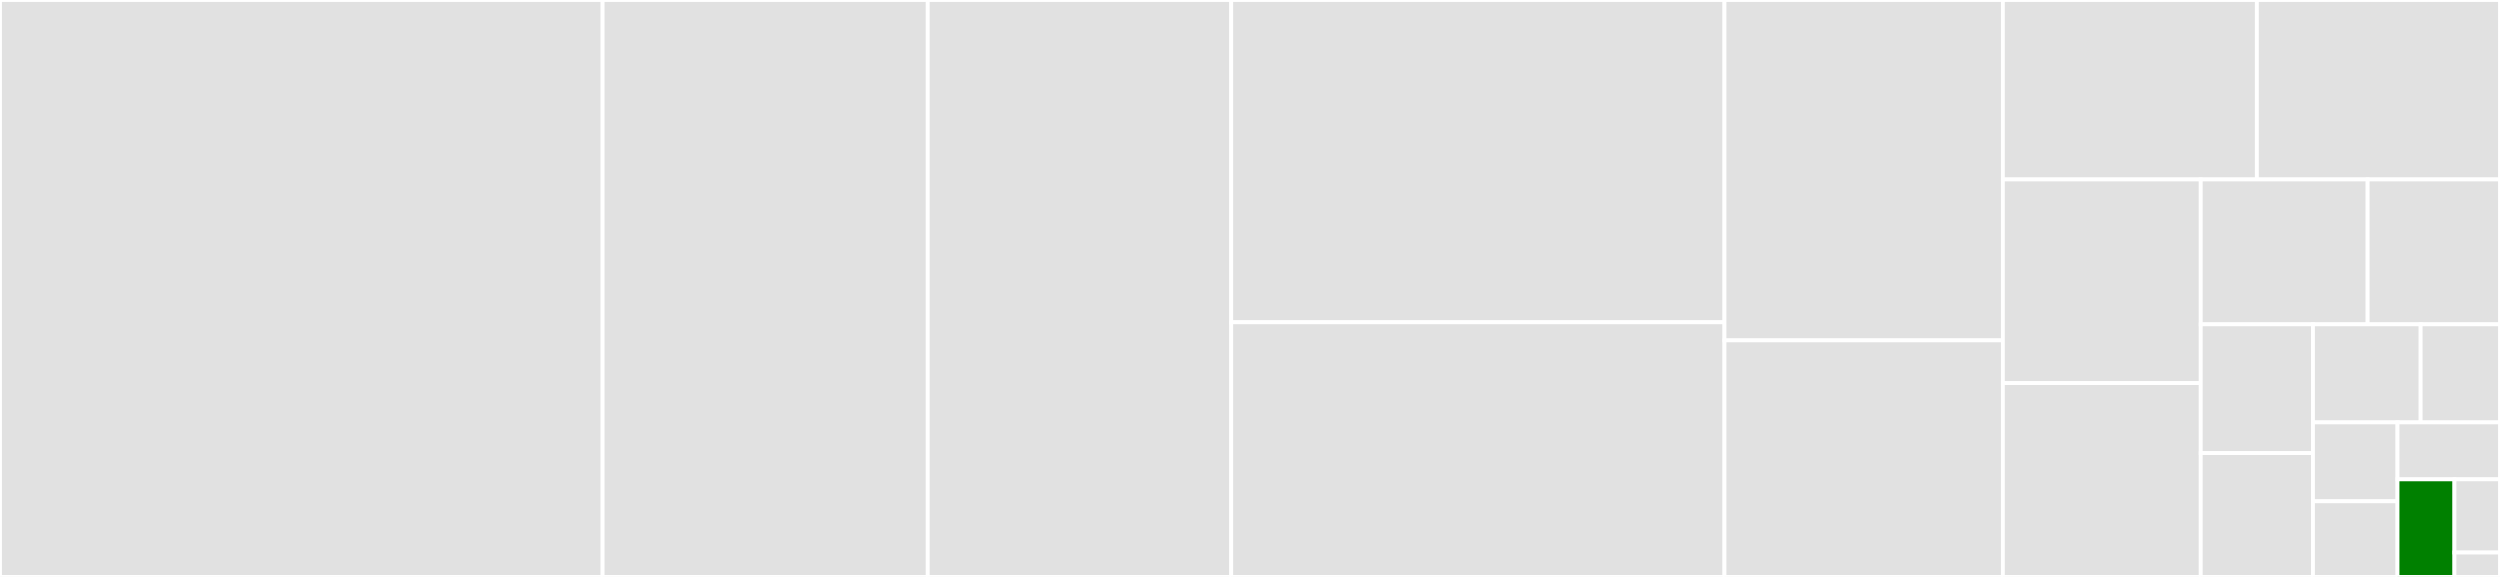 <svg baseProfile="full" width="650" height="150" viewBox="0 0 650 150" version="1.1"
xmlns="http://www.w3.org/2000/svg" xmlns:ev="http://www.w3.org/2001/xml-events"
xmlns:xlink="http://www.w3.org/1999/xlink">

<rect x="0" y="0" width="650" height="150" fill="#333333" stroke="none"/>

<style>rect.s{mask:url(#mask);}</style>
<defs>
  <pattern id="white" width="4" height="4" patternUnits="userSpaceOnUse" patternTransform="rotate(45)">
    <rect width="2" height="2" transform="translate(0,0)" fill="white"></rect>
  </pattern>
  <mask id="mask">
    <rect x="0" y="0" width="100%" height="100%" fill="url(#white)"></rect>
  </mask>
</defs>

<rect x="0" y="0" width="156.676" height="150.0" fill="#e1e1e1" stroke="white" stroke-width="1" class=" tooltipped" data-content="types.go"><title>types.go</title></rect>
<rect x="156.676" y="0" width="84.538" height="150.0" fill="#e1e1e1" stroke="white" stroke-width="1" class=" tooltipped" data-content="tds.go"><title>tds.go</title></rect>
<rect x="241.214" y="0" width="78.902" height="150.0" fill="#e1e1e1" stroke="white" stroke-width="1" class=" tooltipped" data-content="mssql.go"><title>mssql.go</title></rect>
<rect x="320.116" y="0" width="128.247" height="83.789" fill="#e1e1e1" stroke="white" stroke-width="1" class=" tooltipped" data-content="token.go"><title>token.go</title></rect>
<rect x="320.116" y="83.789" width="128.247" height="66.211" fill="#e1e1e1" stroke="white" stroke-width="1" class=" tooltipped" data-content="bulkcopy.go"><title>bulkcopy.go</title></rect>
<rect x="448.362" y="0" width="72.389" height="88.495" fill="#e1e1e1" stroke="white" stroke-width="1" class=" tooltipped" data-content="conn_str.go"><title>conn_str.go</title></rect>
<rect x="448.362" y="88.495" width="72.389" height="61.505" fill="#e1e1e1" stroke="white" stroke-width="1" class=" tooltipped" data-content="convert.go"><title>convert.go</title></rect>
<rect x="520.751" y="0" width="66.034" height="46.657" fill="#e1e1e1" stroke="white" stroke-width="1" class=" tooltipped" data-content="tvp_go19.go"><title>tvp_go19.go</title></rect>
<rect x="586.785" y="0" width="63.215" height="46.657" fill="#e1e1e1" stroke="white" stroke-width="1" class=" tooltipped" data-content="buf.go"><title>buf.go</title></rect>
<rect x="520.751" y="46.657" width="51.445" height="52.95" fill="#e1e1e1" stroke="white" stroke-width="1" class=" tooltipped" data-content="sspi_windows.go"><title>sspi_windows.go</title></rect>
<rect x="520.751" y="99.607" width="51.445" height="50.393" fill="#e1e1e1" stroke="white" stroke-width="1" class=" tooltipped" data-content="mssql_go19.go"><title>mssql_go19.go</title></rect>
<rect x="572.196" y="46.657" width="43.39" height="37.667" fill="#e1e1e1" stroke="white" stroke-width="1" class=" tooltipped" data-content="net.go"><title>net.go</title></rect>
<rect x="615.587" y="46.657" width="34.413" height="37.667" fill="#e1e1e1" stroke="white" stroke-width="1" class=" tooltipped" data-content="tran.go"><title>tran.go</title></rect>
<rect x="572.196" y="84.324" width="29.176" height="33.482" fill="#e1e1e1" stroke="white" stroke-width="1" class=" tooltipped" data-content="bulkcopy_sql.go"><title>bulkcopy_sql.go</title></rect>
<rect x="572.196" y="117.806" width="29.176" height="32.194" fill="#e1e1e1" stroke="white" stroke-width="1" class=" tooltipped" data-content="uniqueidentifier.go"><title>uniqueidentifier.go</title></rect>
<rect x="601.373" y="84.324" width="27.998" height="25.498" fill="#e1e1e1" stroke="white" stroke-width="1" class=" tooltipped" data-content="rpc.go"><title>rpc.go</title></rect>
<rect x="629.37" y="84.324" width="20.63" height="25.498" fill="#e1e1e1" stroke="white" stroke-width="1" class=" tooltipped" data-content="mssql_go110.go"><title>mssql_go110.go</title></rect>
<rect x="601.373" y="109.822" width="21.976" height="20.517" fill="#e1e1e1" stroke="white" stroke-width="1" class=" tooltipped" data-content="error.go"><title>error.go</title></rect>
<rect x="601.373" y="130.338" width="21.976" height="19.662" fill="#e1e1e1" stroke="white" stroke-width="1" class=" tooltipped" data-content="token_string.go"><title>token_string.go</title></rect>
<rect x="623.349" y="109.822" width="26.651" height="14.803" fill="#e1e1e1" stroke="white" stroke-width="1" class=" tooltipped" data-content="mssql_go110pre.go"><title>mssql_go110pre.go</title></rect>
<rect x="623.349" y="124.624" width="14.806" height="25.376" fill="green" stroke="white" stroke-width="1" class=" tooltipped" data-content="accesstokenconnector.go"><title>accesstokenconnector.go</title></rect>
<rect x="638.155" y="124.624" width="11.845" height="19.032" fill="#e1e1e1" stroke="white" stroke-width="1" class=" tooltipped" data-content="log.go"><title>log.go</title></rect>
<rect x="638.155" y="143.656" width="11.845" height="6.344" fill="#e1e1e1" stroke="white" stroke-width="1" class=" tooltipped" data-content="mssql_go19pre.go"><title>mssql_go19pre.go</title></rect>
</svg>